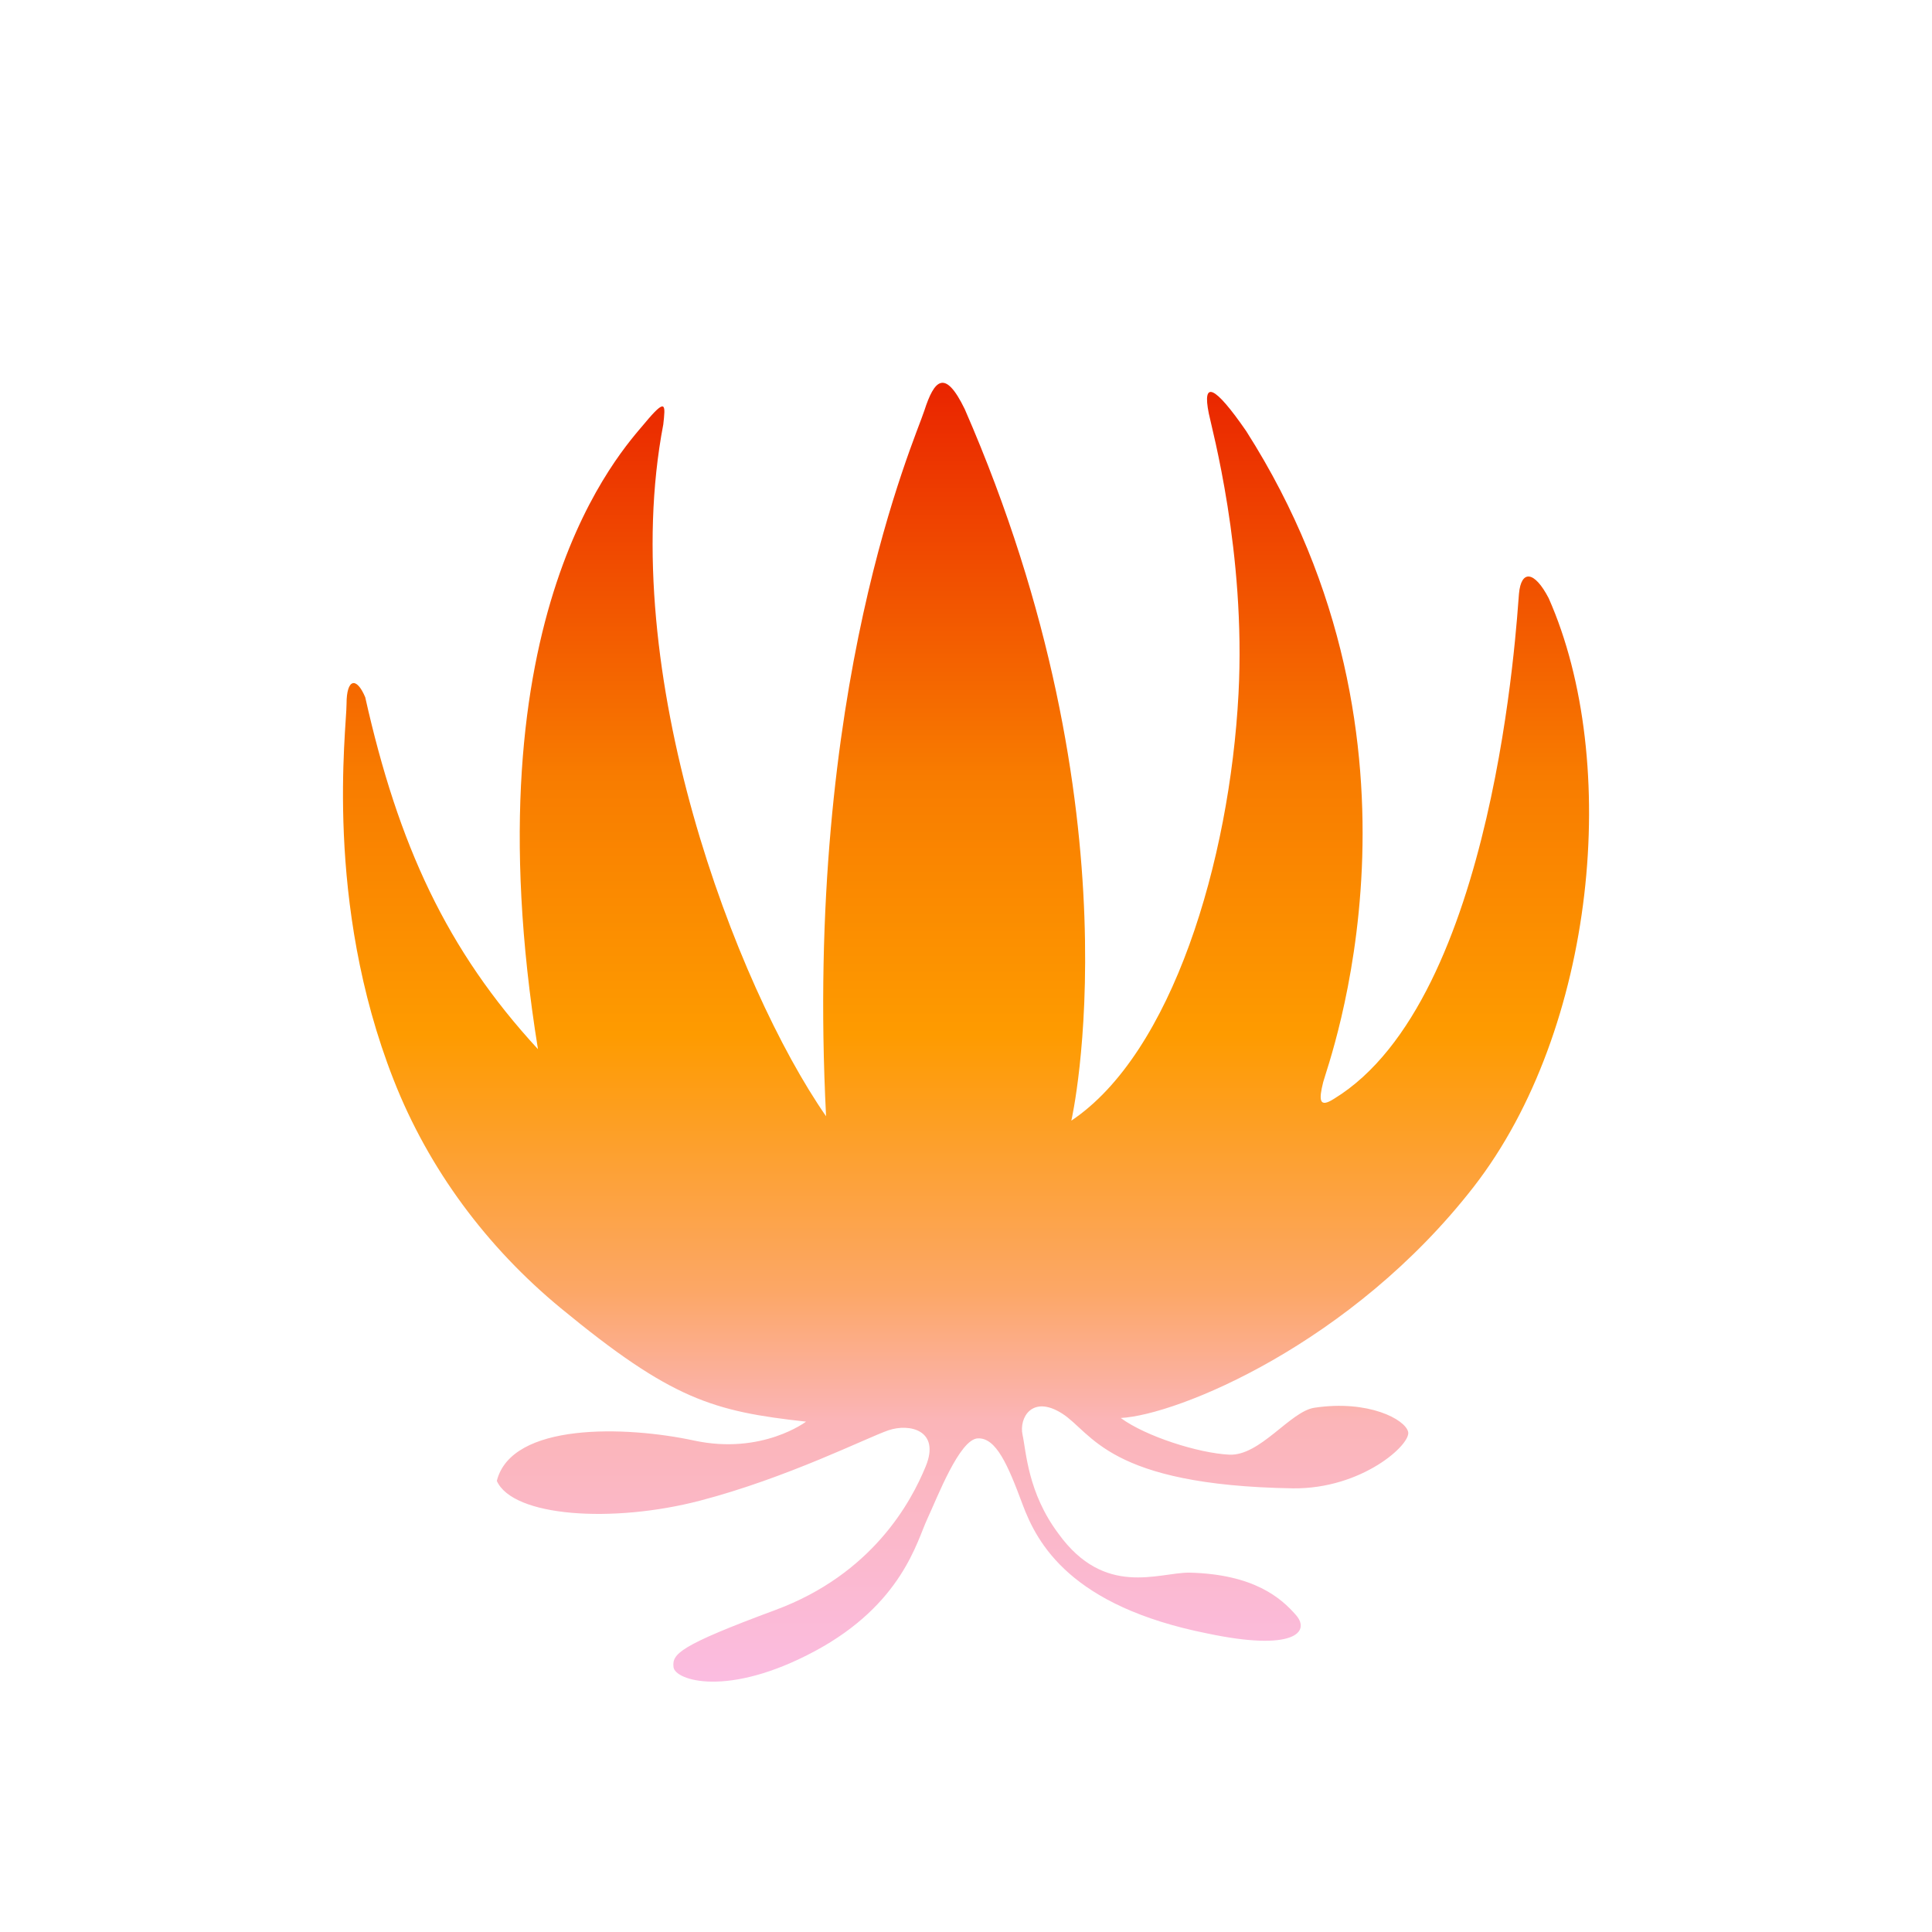<svg viewBox="0 0 1944 1944" xmlns="http://www.w3.org/2000/svg" xmlns:xlink="http://www.w3.org/1999/xlink"><linearGradient id="a" gradientTransform="matrix(1 0 0 -1 0 3097.4)" gradientUnits="userSpaceOnUse" x1="972" x2="972" y1="2703.6" y2="1408.9"><stop offset="0" stop-color="#ea2600"/><stop offset=".3" stop-color="#f87c00"/><stop offset=".5" stop-color="#fe9b00"/><stop offset=".7" stop-color="#fca767"/><stop offset=".8" stop-color="#fbb5b8"/><stop offset="1" stop-color="#fbbce0"/></linearGradient><path d="m0 0h1944v1944h-1944z" fill="none"/><path d="m811.3 1430.3s-44.3 33.9-112.9 19.2c-68.6-14.8-183.7-18.4-198.5 40.6 16.2 36.2 116.6 42.8 204.4 19.9s168.2-63.5 189.6-70.8 52.4 0 37.6 36.2-53.9 108.5-151.3 144.6-104 44.3-102.5 57.5c1.5 13.3 54.6 31 142.4-16.2s102.5-110.7 112.9-132.8c10.3-22.1 32.5-80.4 50.9-81.2s30.2 26.6 45 66.4 48.7 102.5 185.9 129.9c87.1 18.4 104-1.5 89.3-18.4-14.8-17-42.1-41.3-107.7-42.8-31 0-84.9 25.1-131.3-39.1-31-41.3-32.5-82.6-36.2-99.6s9.6-40.6 39.8-21.4c30.3 19.2 45.7 72.3 232.4 75.3 69.4.7 118.8-44.3 115.8-56.8-2.9-12.5-39.8-32.5-94.4-24.3-24.3 3.7-54.6 48.7-85.6 47.2s-84.1-18.4-109.2-36.9c56.8-2.9 232.4-74.5 355.3-232.8 122.8-158.3 148.3-427.2 75.3-592.1-14.4-27.7-27.7-28.8-29.9-4.4-2.2 24.3-23.2 408.4-185.9 508-15.5 10-15.5 1.1-11.1-16.6s125.1-337.5-77.5-655.2c-32.1-46.5-44.3-50.9-37.6-17.7 3 15.2 37.4 139.8 29.9 282.2-8.9 168.3-66.9 361.7-168.2 429.4 0 0 70.8-307.7-107.3-716-19.9-40.9-30.6-29.5-40.6 1.5s-121 277.4-98.9 710.1c-90.7-130.6-211.4-447.1-163.8-696.1 2.2-19.9 3.3-27.7-18.8-1.1s-178.2 190.3-107.3 629.7c-91.9-99.6-140.6-205.8-173.8-354.1-8.8-21-18.8-18.8-18.8 6.6s-23 199.3 47.4 378.4c35.2 89.8 93.9 168.5 168.3 229.8 111.2 91.6 152.8 103.8 246.9 114.1z" fill="url(#a)"/></svg>